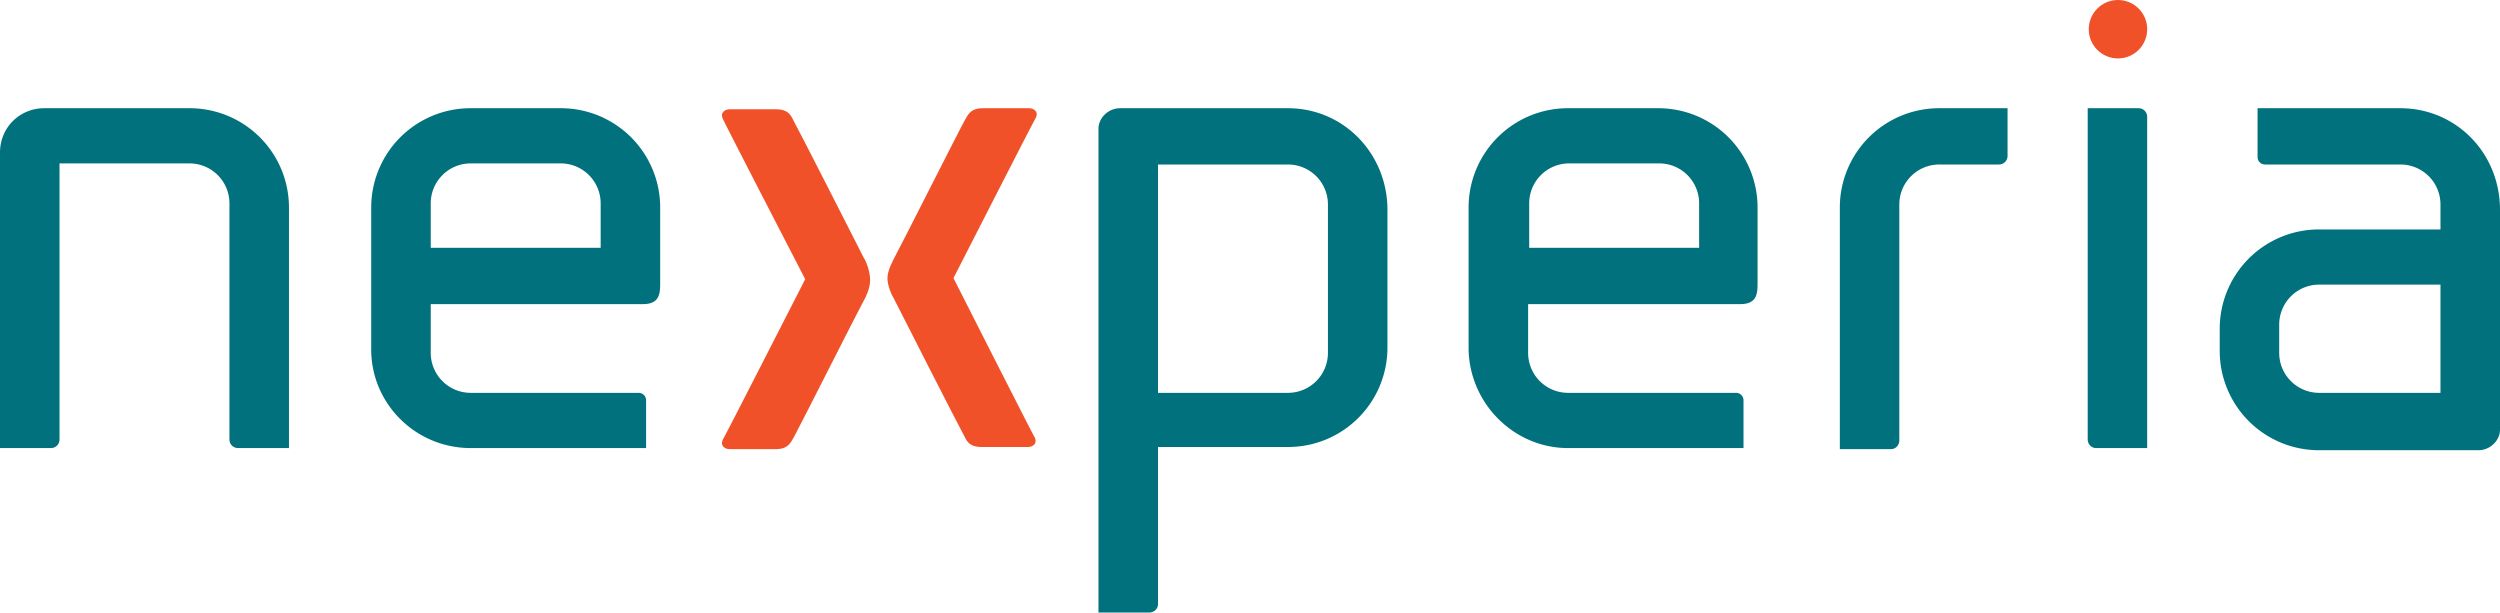<svg xmlns="http://www.w3.org/2000/svg" width="230" height="56.353"><path fill="#00717D" d="M21.904 41.223h4.681V19.117a9.136 9.136 0 00-9.16-9.16H4.083C1.792 9.957 0 11.75 0 14.038v27.185h4.679c.4 0 .797-.301.797-.8v-25.39h11.949a3.677 3.677 0 013.684 3.686v21.704c0 .499.397.8.795.8zm96.582-31.266H103.05c-1.094 0-1.99.896-1.99 1.891v44.504h4.679c.4 0 .797-.297.797-.796V41.124h11.95a9.14 9.14 0 009.159-9.164V19.117c-.103-5.079-4.082-9.16-9.159-9.16zm3.684 22.501a3.678 3.678 0 01-3.684 3.684h-11.95V15.134h11.95a3.676 3.676 0 013.684 3.684v13.64zm56.255-17.324a3.68 3.68 0 00-3.688 3.684v21.704c0 .4-.297.8-.791.8h-4.681V19.117a9.133 9.133 0 019.159-9.16h6.271v4.38a.788.788 0 01-.795.797h-5.475zm19.114-4.382a.783.783 0 00-.795-.795h-4.676v30.466c0 .399.296.8.79.8h4.681V10.752zm23.302-.795h-13.145v4.479c0 .4.301.699.696.699h12.448a3.676 3.676 0 013.684 3.684v2.289H213.37a9.134 9.134 0 00-9.155 9.164v1.985a9.134 9.134 0 009.155 9.164h14.636c1.096 0 1.994-.898 1.994-1.896V19.316c0-5.278-4.083-9.359-9.159-9.359zm-7.471 26.185a3.677 3.677 0 01-3.684-3.684v-2.592a3.679 3.679 0 013.684-3.682h11.154v9.957H213.37z"/><circle fill="#F05128" cx="194.854" cy="2.688" r="2.688"/><path fill="#00717D" d="M55.261 22.8H39.628v-4.082a3.676 3.676 0 013.684-3.686h8.263a3.678 3.678 0 013.686 3.686V22.8zM43.312 41.223H59.44v-4.385a.681.681 0 00-.696-.696H43.312a3.676 3.676 0 01-3.684-3.684v-4.479h19.514c1.494 0 1.595-.898 1.595-1.894v-6.969a9.136 9.136 0 00-9.162-9.16h-8.263a9.134 9.134 0 00-9.16 9.16v13.04c0 4.983 4.081 9.067 9.16 9.067M156.319 22.8h-15.633v-4.082a3.678 3.678 0 013.684-3.686h8.266a3.675 3.675 0 013.684 3.686V22.8zm-12.048 18.423h16.131v-4.385a.683.683 0 00-.696-.696h-15.435a3.677 3.677 0 01-3.684-3.684v-4.479h19.514c1.496 0 1.595-.898 1.595-1.894v-6.969a9.135 9.135 0 00-9.159-9.16h-8.266a9.136 9.136 0 00-9.16 9.16v13.04c.104 4.983 4.183 9.067 9.16 9.067"/><path fill="#F05128" d="M79.456 23.696c-.4-.797-6.076-11.947-6.372-12.446-.301-.597-.499-1.195-1.694-1.195h-4.281c-.4 0-.896.299-.598.896 0 .099 7.567 14.736 7.567 14.736s-7.468 14.636-7.567 14.734c-.299.598.198.898.598.898h4.281c1.195 0 1.393-.7 1.694-1.194.296-.499 5.972-11.752 6.372-12.448.198-.301.595-1.195.595-1.891 0-.895-.398-1.791-.595-2.09zm8.263 1.891s7.466-14.635 7.567-14.734c.299-.597-.2-.896-.598-.896h-4.281c-1.195 0-1.395.696-1.694 1.195-.299.497-5.975 11.747-6.372 12.446-.2.397-.696 1.293-.696 1.99 0 .699.397 1.592.598 1.893.397.796 6.073 11.945 6.372 12.448.299.593.496 1.195 1.691 1.195h4.283c.397 0 .896-.302.595-.898.001.098-7.465-14.639-7.465-14.639z"/></svg>